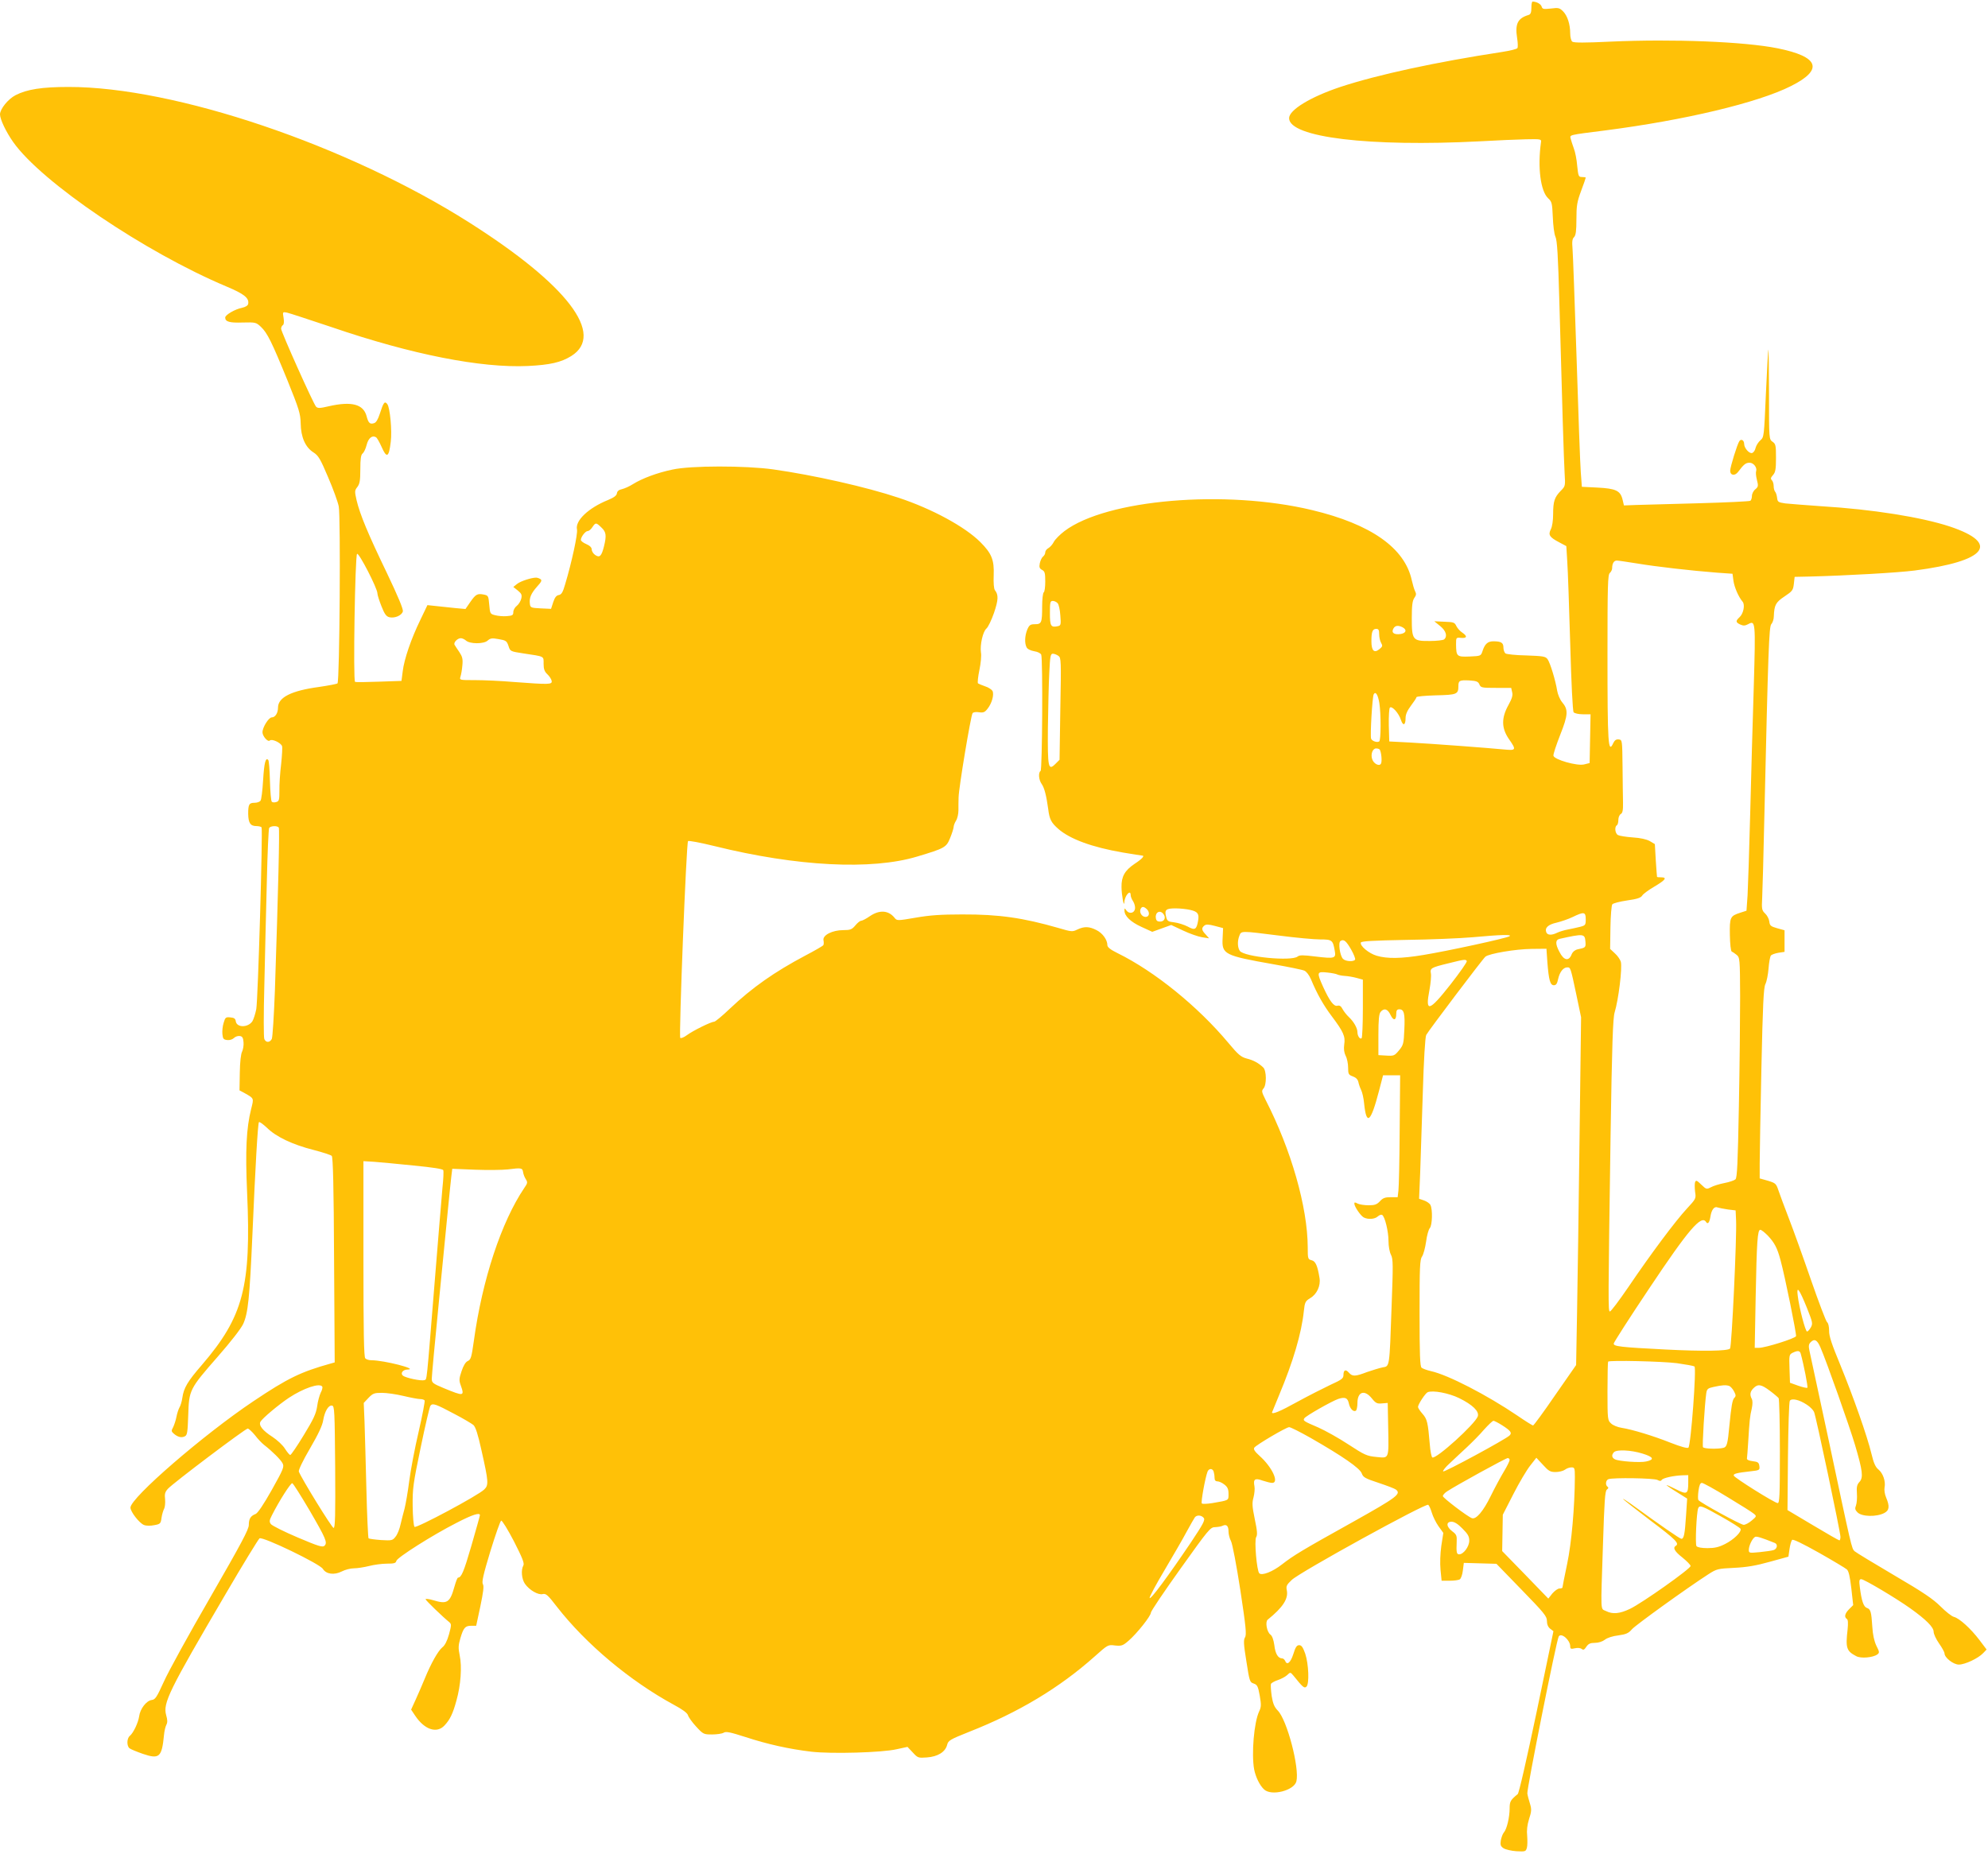 <?xml version="1.0" standalone="no"?>
<!DOCTYPE svg PUBLIC "-//W3C//DTD SVG 20010904//EN"
 "http://www.w3.org/TR/2001/REC-SVG-20010904/DTD/svg10.dtd">
<svg version="1.0" xmlns="http://www.w3.org/2000/svg"
 width="1280pt" height="1194pt" viewBox="0 0 1280 1194"
 preserveAspectRatio="xMidYMid meet">
<g transform="translate(0,1194) scale(0.1,-0.1)"
fill="#ffc107" stroke="none">
<path d="M9860 11890 c0 -30 -5 -42 -17 -46 -71 -21 -89 -57 -75 -148 5 -30 6
-60 2 -66 -4 -6 -49 -17 -101 -25 -420 -64 -800 -146 -1039 -225 -192 -64
-330 -148 -330 -201 0 -124 518 -186 1230 -149 107 6 240 12 295 13 95 2 100
1 97 -18 -23 -163 -3 -316 46 -362 24 -22 26 -32 30 -121 2 -54 9 -110 17
-127 11 -22 17 -127 25 -415 18 -666 29 -1022 34 -1108 5 -81 5 -83 -25 -113
-40 -41 -49 -68 -49 -150 0 -42 -6 -81 -15 -98 -18 -36 -8 -51 55 -84 l45 -24
6 -99 c4 -54 12 -292 19 -529 7 -256 16 -435 22 -442 6 -7 32 -13 59 -13 l50
0 -3 -157 -3 -157 -36 -9 c-45 -11 -192 31 -197 56 -2 9 18 69 43 133 52 131
54 164 12 213 -13 16 -27 49 -31 73 -10 64 -45 180 -62 203 -13 18 -29 20
-137 24 -67 1 -128 8 -134 13 -7 6 -13 23 -13 38 0 31 -15 40 -65 40 -36 0
-55 -17 -70 -64 -10 -30 -11 -31 -83 -34 -82 -3 -86 0 -87 78 0 45 0 45 33 42
38 -3 41 11 7 34 -14 9 -31 28 -38 42 -11 24 -18 26 -77 28 l-65 3 38 -31 c38
-31 48 -66 25 -86 -7 -5 -48 -10 -91 -10 -111 -1 -117 6 -117 146 0 83 4 113
16 131 13 18 14 27 5 44 -6 12 -15 44 -21 70 -45 208 -262 361 -642 452 -558
134 -1324 69 -1594 -135 -29 -22 -61 -54 -69 -70 -8 -16 -24 -34 -35 -40 -11
-6 -20 -18 -20 -27 0 -9 -6 -21 -14 -27 -8 -6 -17 -25 -21 -43 -5 -26 -2 -34
14 -43 18 -9 21 -20 21 -75 0 -35 -4 -67 -10 -70 -5 -3 -10 -44 -10 -90 0
-106 -4 -115 -47 -115 -29 0 -36 -5 -49 -35 -16 -40 -18 -88 -4 -114 5 -11 26
-21 49 -25 22 -3 41 -13 45 -22 11 -28 7 -742 -4 -749 -16 -10 -12 -58 7 -84
18 -26 30 -75 42 -161 8 -66 19 -88 66 -129 75 -65 216 -117 413 -151 66 -11
122 -20 126 -20 19 0 -1 -22 -50 -54 -62 -42 -84 -81 -83 -148 0 -49 16 -136
18 -100 2 44 41 88 41 47 0 -9 7 -27 16 -40 8 -13 14 -34 12 -47 -4 -29 -37
-36 -55 -12 -12 17 -13 17 -13 0 0 -35 39 -73 109 -105 l70 -32 61 22 61 22
77 -36 c42 -20 97 -39 122 -43 l45 -7 -22 25 c-27 28 -28 41 -9 57 11 9 27 9
68 -2 l53 -14 -3 -65 c-6 -104 11 -112 328 -168 96 -17 185 -35 198 -41 13 -5
31 -28 43 -56 38 -92 81 -168 134 -238 75 -100 88 -129 80 -181 -4 -30 -1 -52
9 -73 9 -16 16 -51 16 -76 0 -42 3 -47 30 -57 20 -7 32 -19 36 -36 3 -15 11
-38 18 -52 7 -14 16 -52 19 -86 15 -147 43 -123 96 81 l26 100 55 0 55 0 -3
-350 c-1 -192 -5 -369 -8 -392 l-5 -43 -45 0 c-36 0 -50 -5 -69 -26 -20 -21
-33 -26 -73 -26 -27 0 -59 5 -71 11 -16 9 -21 9 -21 0 0 -19 40 -78 60 -89 28
-15 71 -12 91 6 10 9 22 13 28 10 18 -11 41 -107 41 -168 0 -34 7 -72 16 -89
14 -27 14 -64 4 -332 -14 -400 -12 -385 -58 -393 -20 -4 -65 -18 -100 -30 -76
-29 -94 -30 -117 -4 -21 24 -35 18 -35 -16 0 -21 -12 -30 -85 -63 -46 -22
-143 -71 -214 -110 -110 -61 -161 -82 -161 -67 0 1 21 52 46 112 90 215 144
397 159 541 6 57 10 64 41 83 43 25 68 80 60 129 -13 81 -26 109 -51 115 -24
6 -25 10 -25 84 -1 257 -106 627 -272 950 -25 50 -26 57 -13 72 21 23 20 114
-1 135 -29 28 -62 47 -107 58 -37 10 -55 25 -119 102 -196 234 -473 459 -713
577 -45 22 -65 38 -65 51 0 34 -30 77 -70 97 -47 24 -78 25 -123 4 -32 -16
-38 -15 -123 10 -226 65 -382 88 -619 87 -137 0 -209 -5 -300 -21 -117 -20
-120 -20 -135 -1 -39 49 -97 53 -159 11 -24 -17 -50 -30 -57 -30 -7 0 -24 -14
-37 -30 -22 -26 -32 -30 -77 -30 -70 0 -134 -32 -128 -65 3 -13 2 -28 -1 -32
-3 -5 -55 -35 -116 -67 -198 -105 -341 -205 -487 -343 -48 -46 -93 -83 -100
-83 -20 0 -139 -59 -176 -87 -19 -14 -37 -21 -42 -17 -10 11 39 1256 50 1267
4 5 81 -10 171 -32 529 -131 1011 -156 1305 -67 177 53 187 59 211 118 12 29
22 61 23 71 0 10 7 28 15 41 9 13 16 44 16 67 0 24 0 62 1 84 1 61 79 528 90
542 5 7 23 9 42 6 27 -4 37 0 54 22 29 36 44 93 32 116 -6 9 -27 23 -47 29
-21 7 -41 16 -46 19 -4 4 0 43 9 86 9 43 14 94 10 113 -7 48 12 134 35 154 11
9 33 55 49 101 28 83 30 116 6 146 -7 9 -10 47 -8 96 4 99 -13 141 -86 214
-99 99 -311 214 -525 285 -209 70 -547 146 -808 183 -179 25 -533 25 -649 -1
-97 -20 -196 -57 -255 -94 -22 -14 -53 -28 -70 -32 -20 -4 -31 -13 -33 -27 -2
-15 -19 -27 -57 -43 -126 -51 -213 -133 -200 -190 6 -27 -34 -212 -76 -352
-15 -53 -24 -67 -41 -70 -15 -2 -26 -15 -36 -46 l-14 -43 -66 3 c-62 3 -67 5
-70 27 -6 39 7 69 45 112 30 33 34 42 22 50 -8 5 -20 9 -27 9 -30 0 -99 -22
-122 -40 l-25 -20 29 -23 c24 -20 28 -28 22 -53 -4 -16 -17 -37 -29 -46 -12
-9 -22 -27 -22 -40 0 -20 -6 -23 -42 -26 -22 -2 -56 1 -75 6 -32 8 -33 10 -38
68 -5 56 -6 59 -35 65 -42 8 -52 2 -87 -48 l-31 -45 -66 6 c-36 4 -91 10 -123
13 l-56 6 -45 -94 c-60 -123 -105 -255 -114 -332 l-8 -62 -145 -5 c-80 -3
-149 -4 -154 -1 -13 6 0 811 13 824 11 11 131 -222 131 -254 0 -10 12 -48 26
-83 20 -51 31 -66 51 -71 34 -8 80 11 87 38 3 14 -30 94 -103 247 -122 253
-173 376 -195 468 -13 58 -13 63 5 86 15 20 19 41 19 114 0 68 4 93 15 102 9
7 20 32 26 56 11 43 36 63 60 48 6 -3 22 -31 35 -60 34 -78 48 -71 60 31 9 72
-5 219 -22 242 -17 23 -25 12 -49 -63 -11 -34 -23 -55 -36 -59 -27 -9 -37 0
-49 46 -21 76 -96 96 -242 63 -59 -14 -72 -14 -83 -3 -17 18 -225 482 -225
502 0 9 5 19 11 23 7 4 9 21 5 46 -7 40 -6 40 21 35 15 -3 145 -46 289 -94
514 -176 961 -264 1263 -250 142 7 213 23 279 64 221 138 -25 459 -655 859
-784 498 -1898 875 -2582 874 -171 0 -267 -15 -341 -53 -48 -25 -99 -88 -100
-123 0 -32 38 -112 85 -179 183 -259 848 -709 1373 -930 114 -48 147 -74 140
-112 -2 -11 -17 -20 -39 -25 -46 -9 -109 -46 -109 -63 0 -27 28 -35 113 -32
83 2 86 1 117 -28 41 -39 69 -95 171 -345 75 -186 83 -212 85 -276 1 -89 30
-155 83 -188 31 -20 44 -42 93 -158 32 -74 63 -159 69 -189 13 -61 6 -1127 -8
-1140 -5 -4 -58 -14 -119 -23 -178 -24 -264 -67 -264 -133 0 -35 -18 -63 -40
-63 -20 0 -60 -64 -60 -96 0 -25 35 -65 47 -53 13 13 71 -14 79 -36 3 -7 0
-60 -6 -117 -7 -56 -12 -133 -11 -170 0 -59 -2 -68 -20 -73 -12 -4 -25 -3 -29
2 -5 4 -10 65 -12 135 -2 69 -6 130 -11 134 -17 18 -26 -18 -33 -131 -4 -66
-11 -126 -17 -132 -5 -7 -22 -13 -38 -13 -35 0 -41 -10 -41 -71 1 -59 14 -79
53 -79 15 0 30 -4 33 -8 9 -15 -23 -1114 -34 -1171 -6 -30 -17 -65 -25 -78
-28 -42 -101 -42 -107 0 -2 17 -11 23 -35 25 -29 3 -33 0 -43 -35 -7 -21 -10
-54 -8 -73 3 -30 7 -35 31 -38 15 -2 34 4 43 13 9 9 26 15 38 13 16 -2 22 -11
24 -40 2 -20 -3 -47 -9 -60 -8 -14 -14 -67 -15 -136 l-2 -114 30 -16 c65 -37
63 -32 45 -104 -31 -124 -38 -266 -26 -538 27 -606 -24 -799 -291 -1110 -92
-106 -117 -148 -126 -212 -3 -23 -12 -52 -19 -63 -6 -11 -15 -38 -19 -60 -4
-21 -14 -51 -21 -66 -13 -23 -12 -28 3 -41 26 -23 51 -29 72 -18 16 8 18 26
22 137 5 162 8 168 190 376 85 97 150 181 164 211 31 69 41 163 59 571 19 445
35 716 42 728 3 5 26 -12 52 -36 58 -58 166 -109 301 -143 58 -15 110 -32 116
-38 8 -8 13 -197 15 -671 l4 -659 -25 -7 c-193 -54 -275 -93 -500 -244 -318
-213 -790 -621 -790 -684 0 -27 57 -100 87 -112 15 -6 43 -6 67 -1 38 7 41 10
46 47 3 22 11 48 17 59 5 10 8 37 6 60 -4 34 -1 47 18 68 32 36 499 388 514
388 6 0 27 -19 46 -42 18 -24 45 -52 59 -63 54 -42 107 -95 119 -118 12 -23 7
-36 -69 -172 -53 -94 -90 -149 -104 -155 -32 -12 -44 -31 -44 -70 1 -28 -49
-121 -247 -465 -137 -236 -272 -482 -300 -545 -46 -101 -55 -115 -78 -118 -34
-4 -75 -57 -81 -105 -6 -41 -37 -107 -60 -126 -20 -16 -21 -65 -2 -80 7 -6 46
-22 86 -36 106 -36 122 -22 136 122 2 24 9 53 15 65 8 15 8 31 -1 62 -22 78
17 157 383 781 112 192 211 353 218 358 21 13 390 -165 408 -197 21 -34 73
-41 122 -16 21 11 56 20 78 20 22 0 66 7 98 15 31 8 83 15 114 15 46 0 58 3
61 18 6 22 233 166 386 244 104 54 152 69 152 50 0 -4 -25 -93 -55 -197 -49
-168 -64 -204 -86 -205 -4 0 -14 -26 -23 -58 -29 -104 -47 -115 -138 -87 -27
8 -48 10 -48 6 0 -7 114 -117 153 -148 14 -12 14 -19 -2 -78 -12 -43 -27 -72
-43 -84 -27 -22 -72 -101 -113 -201 -15 -36 -40 -95 -57 -132 l-31 -68 26 -39
c60 -90 139 -117 189 -63 35 37 54 76 77 161 28 99 36 219 21 289 -10 49 -9
66 4 111 20 68 31 81 70 81 l32 0 27 126 c19 92 24 130 16 142 -8 13 3 63 48
211 33 107 64 196 70 198 6 2 43 -58 82 -133 54 -106 68 -141 61 -155 -17 -30
-11 -89 10 -119 29 -41 85 -73 114 -66 21 5 33 -5 92 -82 188 -241 470 -477
751 -630 58 -31 89 -54 93 -69 3 -11 26 -44 52 -72 46 -50 49 -51 103 -51 30
0 64 5 74 11 15 10 42 4 142 -28 141 -46 279 -77 423 -94 129 -15 456 -6 550
16 l69 15 34 -36 c32 -35 35 -36 91 -32 70 5 118 35 130 80 7 29 17 35 142 85
318 125 583 284 810 487 83 74 84 75 129 69 42 -4 50 -2 88 31 54 47 143 159
143 180 0 10 86 137 191 284 180 252 192 267 222 267 18 1 40 4 49 9 25 12 38
-1 38 -37 0 -18 7 -45 16 -62 9 -17 35 -153 60 -315 36 -237 41 -288 30 -305
-10 -16 -9 -44 9 -154 20 -129 22 -135 47 -143 23 -8 28 -17 39 -78 10 -59 10
-73 -4 -102 -33 -70 -50 -273 -32 -373 10 -50 36 -104 65 -130 48 -43 192 -6
207 53 21 85 -60 396 -120 456 -22 23 -31 44 -39 93 -5 35 -7 70 -5 78 3 7 23
18 44 25 21 7 48 21 60 32 21 20 21 20 40 -2 62 -77 71 -85 85 -72 19 19 14
145 -8 212 -15 42 -24 55 -39 55 -16 0 -24 -13 -38 -58 -18 -56 -41 -74 -53
-42 -4 8 -12 15 -19 15 -26 0 -44 30 -50 85 -5 35 -14 60 -25 68 -23 16 -35
82 -18 96 99 80 135 136 123 191 -5 25 -1 34 32 65 51 50 864 497 879 484 6
-5 16 -28 23 -51 7 -24 26 -63 43 -87 l31 -43 -13 -84 c-7 -51 -9 -111 -5
-154 l7 -70 52 0 c28 0 58 4 65 9 8 5 17 31 20 58 l6 48 105 -3 105 -3 162
-167 c144 -148 163 -171 163 -200 0 -22 7 -40 21 -51 l21 -16 -108 -519 c-65
-309 -114 -524 -122 -530 -46 -38 -52 -47 -52 -92 0 -56 -18 -134 -37 -155 -8
-9 -16 -32 -20 -52 -4 -29 -1 -37 18 -50 13 -8 51 -17 83 -19 57 -3 60 -2 67
22 4 14 4 48 2 76 -4 35 0 71 12 109 16 49 17 63 6 99 -7 22 -15 52 -17 66 -5
23 188 989 202 1011 16 27 74 -23 74 -63 0 -17 5 -19 30 -13 18 4 36 2 44 -4
10 -9 17 -6 30 14 13 19 25 25 55 25 23 0 48 8 64 20 14 12 51 24 87 28 50 7
66 14 88 40 24 27 351 263 492 354 53 34 60 36 165 41 82 4 141 14 230 39
l120 33 7 49 c4 27 11 53 17 59 6 6 66 -23 173 -83 90 -51 170 -99 179 -107
12 -10 20 -46 29 -122 l12 -108 -26 -26 c-28 -28 -33 -51 -15 -63 8 -4 9 -27
5 -68 -14 -120 -7 -139 56 -172 30 -16 107 -9 135 11 15 11 15 16 -6 57 -14
30 -23 71 -26 123 -6 96 -11 112 -35 120 -21 7 -34 45 -45 132 -6 44 -4 53 9
53 18 0 222 -121 316 -188 102 -73 150 -121 150 -151 0 -14 16 -48 35 -75 19
-27 35 -56 35 -64 0 -27 57 -72 92 -72 40 0 125 40 157 74 l22 23 -46 61 c-56
74 -129 140 -164 149 -14 3 -53 34 -86 67 -48 48 -111 91 -299 201 -131 77
-246 147 -255 155 -19 18 -18 14 -171 735 -61 286 -115 537 -120 558 -6 28 -4
41 7 52 25 26 43 17 64 -32 41 -95 188 -511 223 -629 49 -166 54 -209 29 -237
-17 -18 -20 -33 -17 -75 2 -29 -1 -64 -6 -77 -8 -20 -6 -29 10 -45 28 -28 122
-30 172 -4 33 17 36 43 12 100 -9 20 -13 50 -10 65 8 39 -10 91 -39 115 -19
15 -31 41 -45 100 -27 114 -118 371 -201 574 -55 133 -73 186 -72 220 0 26 -5
49 -13 55 -7 5 -54 129 -104 273 -50 145 -114 323 -142 395 -28 73 -58 153
-67 180 -15 45 -19 48 -68 63 l-53 15 0 97 c0 53 5 329 11 612 9 410 14 521
26 543 8 16 17 61 20 100 3 40 10 77 15 83 4 6 26 14 48 18 l40 6 0 70 0 69
-47 13 c-42 12 -48 17 -51 43 -2 17 -14 40 -27 52 -21 20 -23 29 -19 100 2 43
9 278 14 523 25 1085 30 1224 45 1241 8 8 16 31 16 50 3 73 12 90 69 128 51
34 55 40 60 81 l5 45 95 2 c239 6 573 25 679 39 461 60 552 174 226 283 -181
60 -498 111 -830 131 -99 7 -202 15 -230 18 -46 7 -50 9 -53 37 -2 17 -8 34
-13 39 -5 6 -9 22 -9 36 0 14 -5 31 -12 38 -9 9 -7 16 8 33 15 17 19 36 19
110 0 81 -2 90 -22 104 -23 16 -23 17 -23 307 0 160 -2 289 -4 287 -2 -2 -9
-130 -16 -284 -12 -274 -12 -280 -35 -300 -13 -11 -27 -33 -31 -48 -3 -16 -13
-31 -22 -34 -18 -7 -52 31 -52 58 0 24 -20 35 -31 18 -14 -21 -59 -167 -59
-190 0 -31 30 -36 51 -8 36 48 49 59 74 59 26 0 50 -32 42 -55 -3 -7 -1 -32 5
-55 10 -39 9 -45 -10 -61 -12 -9 -22 -29 -22 -43 0 -13 -5 -28 -10 -31 -6 -4
-155 -11 -333 -16 -177 -5 -358 -10 -401 -11 l-80 -3 -9 38 c-14 57 -43 71
-162 77 l-100 5 -7 95 c-4 52 -16 383 -27 735 -12 352 -23 668 -26 702 -4 47
-2 65 10 76 11 12 15 39 15 116 0 86 4 111 30 181 17 45 30 83 30 86 0 2 -11
4 -24 4 -22 0 -24 5 -31 72 -3 40 -13 91 -22 113 -8 22 -17 50 -20 62 -6 25
-16 23 222 53 512 66 983 178 1197 286 211 106 181 189 -87 243 -215 43 -671
61 -1075 43 -165 -8 -238 -8 -247 0 -7 6 -13 29 -13 52 0 60 -18 115 -46 143
-23 23 -30 24 -79 18 -47 -5 -54 -4 -59 13 -6 17 -32 31 -58 32 -5 0 -8 -18
-8 -40z m-5988 -3347 c31 -29 34 -51 17 -121 -16 -64 -28 -76 -57 -56 -12 8
-22 24 -22 35 0 13 -12 25 -35 35 -19 8 -35 20 -35 27 0 19 29 57 44 57 8 0
21 11 30 25 21 31 24 31 58 -2z m6670 -232 c119 -20 345 -46 513 -59 l100 -7
6 -45 c6 -42 32 -103 59 -135 17 -20 5 -78 -20 -100 -26 -24 -25 -33 5 -47 20
-9 31 -8 50 2 48 26 49 21 37 -397 -7 -213 -17 -581 -23 -818 -6 -236 -14
-475 -17 -530 l-7 -100 -40 -13 c-65 -21 -69 -28 -67 -144 1 -57 6 -104 12
-106 5 -2 19 -11 31 -21 21 -17 22 -24 23 -267 0 -137 -3 -455 -8 -707 -7
-368 -11 -461 -22 -472 -8 -7 -40 -18 -72 -24 -31 -6 -70 -18 -86 -27 -28 -14
-30 -14 -62 17 -29 28 -34 30 -40 16 -3 -10 -3 -37 0 -62 7 -44 6 -45 -54
-110 -73 -79 -228 -286 -375 -503 -61 -89 -114 -160 -120 -158 -11 3 -11 57 5
1141 9 579 15 750 26 785 25 82 50 285 40 326 -4 14 -21 39 -38 54 l-31 29 2
138 c1 75 7 143 12 149 5 7 48 18 95 25 65 9 89 17 98 32 6 10 41 36 79 58 71
42 83 59 42 59 -14 0 -26 1 -26 3 -1 1 -4 49 -8 106 l-6 105 -32 19 c-21 12
-61 21 -110 24 -43 3 -86 10 -95 15 -19 9 -24 53 -8 63 6 3 10 19 10 35 0 16
7 33 16 38 11 6 15 24 14 73 -1 35 -2 141 -3 234 -2 168 -2 170 -24 173 -16 2
-26 -4 -35 -22 -34 -75 -38 -10 -38 574 0 439 2 509 15 520 8 7 15 21 15 30 0
31 11 50 30 50 10 0 69 -9 132 -19z m-3732 -256 c7 -8 15 -43 17 -78 5 -57 3
-65 -13 -69 -48 -11 -54 -1 -54 83 0 71 2 79 19 79 10 0 24 -7 31 -15z m2221
-155 c29 -16 23 -37 -13 -43 -42 -6 -61 8 -47 34 11 21 31 24 60 9z m-151 -45
c0 -19 6 -45 13 -56 10 -18 9 -23 -12 -40 -33 -27 -51 -10 -51 51 0 61 7 80
31 80 15 0 19 -7 19 -35z m-5880 -40 c25 -23 114 -23 139 -1 18 16 28 18 72
10 47 -8 52 -12 63 -44 11 -35 12 -35 96 -48 139 -21 130 -16 130 -67 0 -34 6
-50 24 -67 14 -13 26 -32 28 -43 4 -24 -16 -24 -244 -7 -81 7 -193 12 -249 12
-101 0 -101 0 -94 23 4 12 10 45 12 72 4 41 0 56 -19 85 -13 19 -27 40 -31 47
-9 14 18 43 40 43 9 0 24 -7 33 -15z m3815 -99 c17 -12 18 -30 12 -341 l-5
-328 -26 -26 c-47 -47 -51 -26 -49 232 2 128 5 287 9 355 5 106 8 122 23 122
9 0 25 -6 36 -14z m2710 -183 c9 -22 16 -23 107 -23 l98 0 6 -27 c6 -21 -1
-42 -24 -84 -46 -83 -45 -148 3 -218 49 -70 47 -75 -27 -68 -102 10 -462 37
-608 45 l-135 7 -3 104 c-1 58 2 109 7 114 13 13 57 -35 71 -79 14 -42 30 -35
30 12 0 23 11 48 35 80 19 25 35 49 35 54 0 5 56 10 125 12 135 3 145 7 145
59 0 36 7 40 70 37 46 -3 57 -7 65 -25z m-644 -120 c11 -70 11 -241 -1 -248
-14 -9 -47 3 -52 18 -7 19 8 273 17 286 12 21 27 -3 36 -56z m3 -301 c10 -17
16 -78 7 -91 -11 -18 -47 1 -56 30 -11 32 3 69 25 69 10 0 21 -3 24 -8z
m-7089 -502 c6 -9 -3 -390 -25 -1048 -6 -162 -15 -302 -20 -313 -13 -24 -37
-25 -48 -1 -5 9 -5 164 0 347 4 182 11 481 16 665 4 184 11 341 15 348 10 14
53 16 62 2z m5590 -526 c20 -21 15 -49 -9 -49 -23 0 -41 27 -33 49 8 20 21 20
42 0z m279 -4 c48 -11 58 -25 50 -70 -10 -57 -20 -63 -67 -37 -23 12 -62 24
-86 27 -39 4 -46 9 -52 33 -13 48 -3 57 60 57 31 0 74 -5 95 -10z m-174 -25
c19 -23 8 -50 -20 -50 -19 0 -26 6 -28 24 -5 35 26 53 48 26z m2720 -35 c0
-37 -2 -40 -37 -49 -21 -5 -56 -13 -78 -17 -22 -4 -52 -13 -67 -20 -36 -18
-64 -18 -72 2 -11 29 12 50 66 62 29 7 76 23 103 36 74 36 85 34 85 -14z
m-1976 -105 c108 -14 228 -25 266 -25 77 0 82 -4 94 -73 9 -49 0 -52 -124 -37
-79 10 -103 10 -115 0 -39 -32 -343 -3 -372 36 -15 21 -17 63 -3 98 12 32 8
32 254 1z m1484 -5 c-22 -13 -399 -95 -553 -120 -143 -24 -234 -25 -301 -5
-51 15 -109 64 -102 85 3 9 80 13 288 17 157 2 350 10 430 17 187 17 261 19
238 6z m490 -33 c3 -39 2 -40 -51 -51 -17 -4 -31 -16 -37 -30 -18 -49 -51 -43
-80 15 -27 51 -26 77 3 83 153 34 161 33 165 -17z m-1508 -53 c17 -30 28 -59
25 -64 -9 -15 -62 -12 -78 5 -20 20 -32 106 -16 115 21 14 37 0 69 -56z m1263
-81 c9 -115 18 -148 42 -148 14 0 21 10 27 39 10 46 33 76 59 76 21 0 21 2 59
-178 l30 -143 -10 -787 c-5 -433 -13 -937 -16 -1120 l-6 -333 -135 -194 c-73
-107 -138 -195 -142 -195 -5 0 -51 29 -102 64 -195 132 -446 262 -556 286 -26
6 -53 16 -60 22 -10 8 -13 85 -13 352 0 296 2 345 16 364 9 13 20 55 26 95 5
40 16 79 24 88 16 18 19 120 4 149 -5 10 -24 23 -41 29 l-32 11 7 167 c3 93
11 325 17 518 6 206 15 358 22 370 15 28 364 490 381 504 24 20 195 49 297 50
l96 1 6 -87z m-519 8 c4 -5 -44 -73 -104 -150 -140 -178 -165 -184 -136 -35 8
44 12 91 9 105 -6 34 1 38 112 65 104 26 112 27 119 15z m-833 -87 c6 -3 28
-8 48 -9 20 -1 54 -7 76 -13 l40 -11 0 -185 c0 -101 -4 -188 -8 -192 -10 -10
-27 14 -27 39 0 26 -24 68 -55 97 -15 14 -33 37 -41 52 -9 18 -19 25 -33 21
-23 -6 -50 30 -92 122 -42 94 -41 99 26 92 30 -3 60 -9 66 -13z m342 -260 c19
-40 37 -37 37 7 0 22 5 29 20 29 30 0 37 -27 32 -131 -4 -90 -6 -99 -34 -133
-29 -35 -33 -37 -82 -34 l-51 3 0 131 c0 96 4 135 14 147 22 27 46 20 64 -19z
m-6291 -970 c124 -12 189 -22 192 -30 3 -7 1 -57 -5 -111 -5 -54 -27 -321 -49
-593 -56 -691 -50 -641 -68 -648 -20 -7 -120 14 -138 29 -18 15 0 39 30 39 75
2 -152 60 -233 60 -15 0 -32 5 -39 12 -9 9 -12 165 -12 641 l0 629 68 -4 c37
-3 151 -13 254 -24z m706 -43 c2 -14 10 -34 18 -46 12 -19 11 -25 -10 -55
-148 -219 -271 -591 -325 -985 -15 -106 -19 -121 -39 -130 -14 -6 -28 -29 -40
-65 -16 -47 -17 -60 -6 -90 26 -73 21 -73 -108 -20 -72 30 -78 35 -78 61 0 16
20 235 45 487 25 251 52 527 60 612 8 85 18 177 21 204 l6 49 147 -6 c80 -3
175 -2 211 2 87 11 94 10 98 -18z m7757 -240 l50 -6 3 -65 c5 -106 -28 -814
-39 -825 -16 -16 -176 -18 -414 -6 -291 15 -335 20 -335 38 0 7 103 168 229
356 254 381 336 476 366 427 11 -17 22 -3 28 36 7 44 25 67 46 58 9 -3 39 -9
66 -13z m257 -168 c43 -46 61 -79 82 -158 29 -106 104 -477 100 -490 -6 -15
-198 -75 -238 -75 l-28 0 6 323 c7 363 12 437 30 437 7 0 28 -17 48 -37z m253
-468 c36 -91 38 -99 24 -124 -8 -14 -19 -26 -24 -26 -11 0 -51 154 -60 230 -9
69 9 46 60 -80z m-41 -292 c19 -68 48 -215 43 -220 -4 -3 -30 3 -59 13 l-53
19 -3 91 c-3 86 -2 91 20 102 33 16 46 14 52 -5z m-797 -62 c56 -8 107 -17
113 -21 14 -9 -23 -507 -39 -523 -6 -6 -49 6 -113 31 -113 45 -248 86 -318 97
-25 4 -55 16 -67 28 -22 20 -23 26 -23 207 0 103 2 189 4 191 10 10 350 2 443
-10z m-8722 -151 c3 -5 -1 -23 -10 -39 -8 -17 -19 -56 -23 -88 -7 -47 -23 -82
-86 -185 -43 -71 -82 -128 -87 -128 -5 0 -20 18 -34 40 -14 23 -50 56 -80 76
-63 40 -91 75 -78 98 12 22 117 110 183 154 94 62 199 98 215 72z m9060 4 c8
-4 22 -19 30 -35 12 -23 13 -30 2 -41 -13 -12 -20 -55 -32 -178 -11 -119 -16
-138 -38 -144 -35 -9 -125 -7 -132 4 -6 9 11 279 21 347 4 28 10 33 47 41 53
12 81 14 102 6z m261 -31 c27 -20 52 -42 56 -47 4 -6 8 -161 8 -343 0 -283 -2
-333 -14 -333 -19 0 -279 163 -283 177 -4 12 20 18 110 28 56 6 58 8 55 33 -3
23 -9 28 -43 32 -26 3 -39 10 -37 18 1 7 5 55 8 105 8 135 11 167 23 216 6 28
6 51 0 62 -14 27 -11 47 11 69 29 29 50 25 106 -17z m-2001 -47 c87 -43 130
-85 120 -117 -16 -49 -270 -279 -293 -265 -5 3 -13 41 -16 83 -12 143 -17 164
-47 198 -16 18 -29 38 -29 44 0 17 47 88 62 95 33 14 135 -5 203 -38z m-6797
14 c46 -11 94 -20 107 -20 13 0 26 -4 29 -9 3 -5 -14 -94 -38 -199 -25 -106
-52 -249 -61 -319 -9 -71 -23 -150 -30 -178 -8 -27 -19 -74 -26 -102 -6 -29
-20 -65 -32 -79 -19 -25 -24 -26 -94 -22 -40 3 -76 8 -80 11 -3 4 -10 147 -14
319 -4 172 -10 367 -12 433 l-5 120 31 33 c28 29 37 32 86 32 31 0 93 -9 139
-20z m6235 -16 c25 -31 34 -35 65 -32 l37 3 3 -155 c4 -210 7 -201 -75 -193
-62 6 -76 12 -180 80 -62 41 -150 90 -195 110 -94 40 -100 44 -90 59 10 16
178 111 219 125 44 14 60 7 68 -30 7 -33 29 -56 45 -46 5 3 10 25 10 49 0 74
46 89 93 30z m2800 -40 c21 -13 42 -35 47 -47 13 -29 170 -775 170 -804 0 -13
-3 -23 -7 -23 -4 0 -81 44 -171 98 l-163 97 3 345 c2 190 7 351 12 359 12 18
61 7 109 -25z m-8707 -60 c56 -29 111 -62 122 -71 14 -13 29 -58 52 -163 46
-204 47 -224 18 -252 -37 -38 -438 -252 -449 -241 -6 6 -11 66 -12 134 -1 115
3 143 52 379 29 140 57 261 63 268 14 17 34 10 154 -54z m-768 -342 c2 -310 0
-392 -10 -392 -11 0 -206 317 -224 363 -3 9 25 69 72 149 53 91 80 148 85 182
10 58 34 98 57 94 16 -3 17 -37 20 -396z m7514 269 c55 -35 65 -49 47 -66 -26
-25 -420 -238 -427 -231 -4 4 16 29 44 54 27 26 77 72 109 102 33 31 83 81
110 113 28 31 55 57 61 57 5 0 31 -13 56 -29z m-1232 -82 c204 -117 316 -194
328 -228 9 -25 21 -32 109 -61 54 -18 104 -37 111 -43 35 -28 7 -49 -273 -206
-334 -186 -385 -217 -461 -276 -60 -47 -129 -74 -146 -57 -16 16 -33 211 -20
233 9 14 7 40 -9 116 -17 82 -18 105 -8 140 6 24 9 55 6 71 -9 46 3 55 52 37
24 -8 52 -15 62 -15 47 0 0 102 -81 174 -31 28 -41 43 -34 53 11 17 204 131
224 132 8 1 71 -31 140 -70z m2135 -100 c72 -22 80 -39 24 -51 -40 -9 -176 1
-201 14 -21 10 -23 29 -6 46 18 18 109 14 183 -9z m-855 -41 c0 -7 -16 -40
-36 -73 -20 -33 -59 -105 -86 -160 -48 -98 -94 -152 -121 -142 -30 11 -187
131 -187 142 0 7 12 21 28 31 54 36 377 214 390 214 6 0 12 -6 12 -12z m296
-78 c22 0 49 7 60 15 10 8 29 15 42 15 20 0 22 -4 22 -62 -1 -191 -21 -424
-50 -561 -17 -80 -30 -147 -30 -151 0 -3 -9 -6 -19 -6 -11 0 -31 -15 -46 -32
l-26 -33 -148 153 -149 153 2 117 2 117 68 133 c37 73 86 155 108 183 l40 51
43 -46 c36 -40 47 -46 81 -46z m-2202 4 c3 -9 6 -27 6 -40 0 -17 6 -24 19 -24
10 0 30 -9 45 -21 20 -16 26 -29 26 -60 0 -43 5 -40 -104 -59 -33 -5 -63 -7
-68 -2 -7 7 22 166 37 205 9 21 31 22 39 1z m3056 -71 c0 -76 -8 -80 -79 -44
-33 17 -61 29 -61 27 0 -2 30 -23 66 -45 l67 -42 -7 -107 c-8 -123 -14 -152
-30 -152 -10 0 -137 88 -328 227 -27 19 -48 32 -48 30 0 -3 79 -65 175 -138
165 -124 189 -149 165 -164 -21 -13 -8 -36 43 -76 28 -23 52 -47 52 -54 0 -18
-314 -240 -390 -276 -67 -32 -112 -36 -155 -14 -36 18 -34 -25 -19 430 9 280
13 342 25 352 10 7 12 13 5 18 -16 10 -13 42 5 49 28 11 294 7 316 -5 15 -8
22 -8 27 0 8 13 77 28 134 30 l37 1 0 -47z m-8878 -178 c107 -184 118 -210 97
-230 -12 -11 -39 -3 -173 54 -87 37 -165 76 -172 86 -11 15 -10 24 7 57 47 93
121 209 131 206 6 -2 55 -80 110 -173z m9132 83 c83 -50 159 -98 169 -107 18
-15 17 -17 -14 -43 -18 -16 -42 -28 -52 -28 -19 0 -282 144 -292 160 -3 5 -3
32 1 60 5 35 11 50 22 50 8 0 83 -41 166 -92z m-40 -126 c66 -37 121 -72 123
-78 7 -20 -44 -69 -99 -97 -41 -21 -68 -27 -114 -27 -38 0 -65 5 -71 13 -9 12
0 215 11 244 9 22 26 15 150 -55z m-3334 -7 c11 -13 -2 -38 -82 -158 -147
-218 -261 -372 -266 -358 -2 6 41 87 96 179 54 92 119 203 142 247 24 44 48
86 53 93 13 17 42 15 57 -3z m1666 -69 c35 -35 44 -50 44 -78 0 -38 -37 -88
-65 -88 -16 0 -19 12 -16 80 2 40 -1 48 -28 68 -39 29 -42 62 -5 62 18 0 41
-14 70 -44z m2012 -93 c21 -9 14 -40 -10 -46 -13 -4 -53 -9 -90 -13 -65 -6
-68 -6 -68 15 0 28 25 78 42 84 11 3 39 -5 126 -40z"/>
</g>
</svg>
